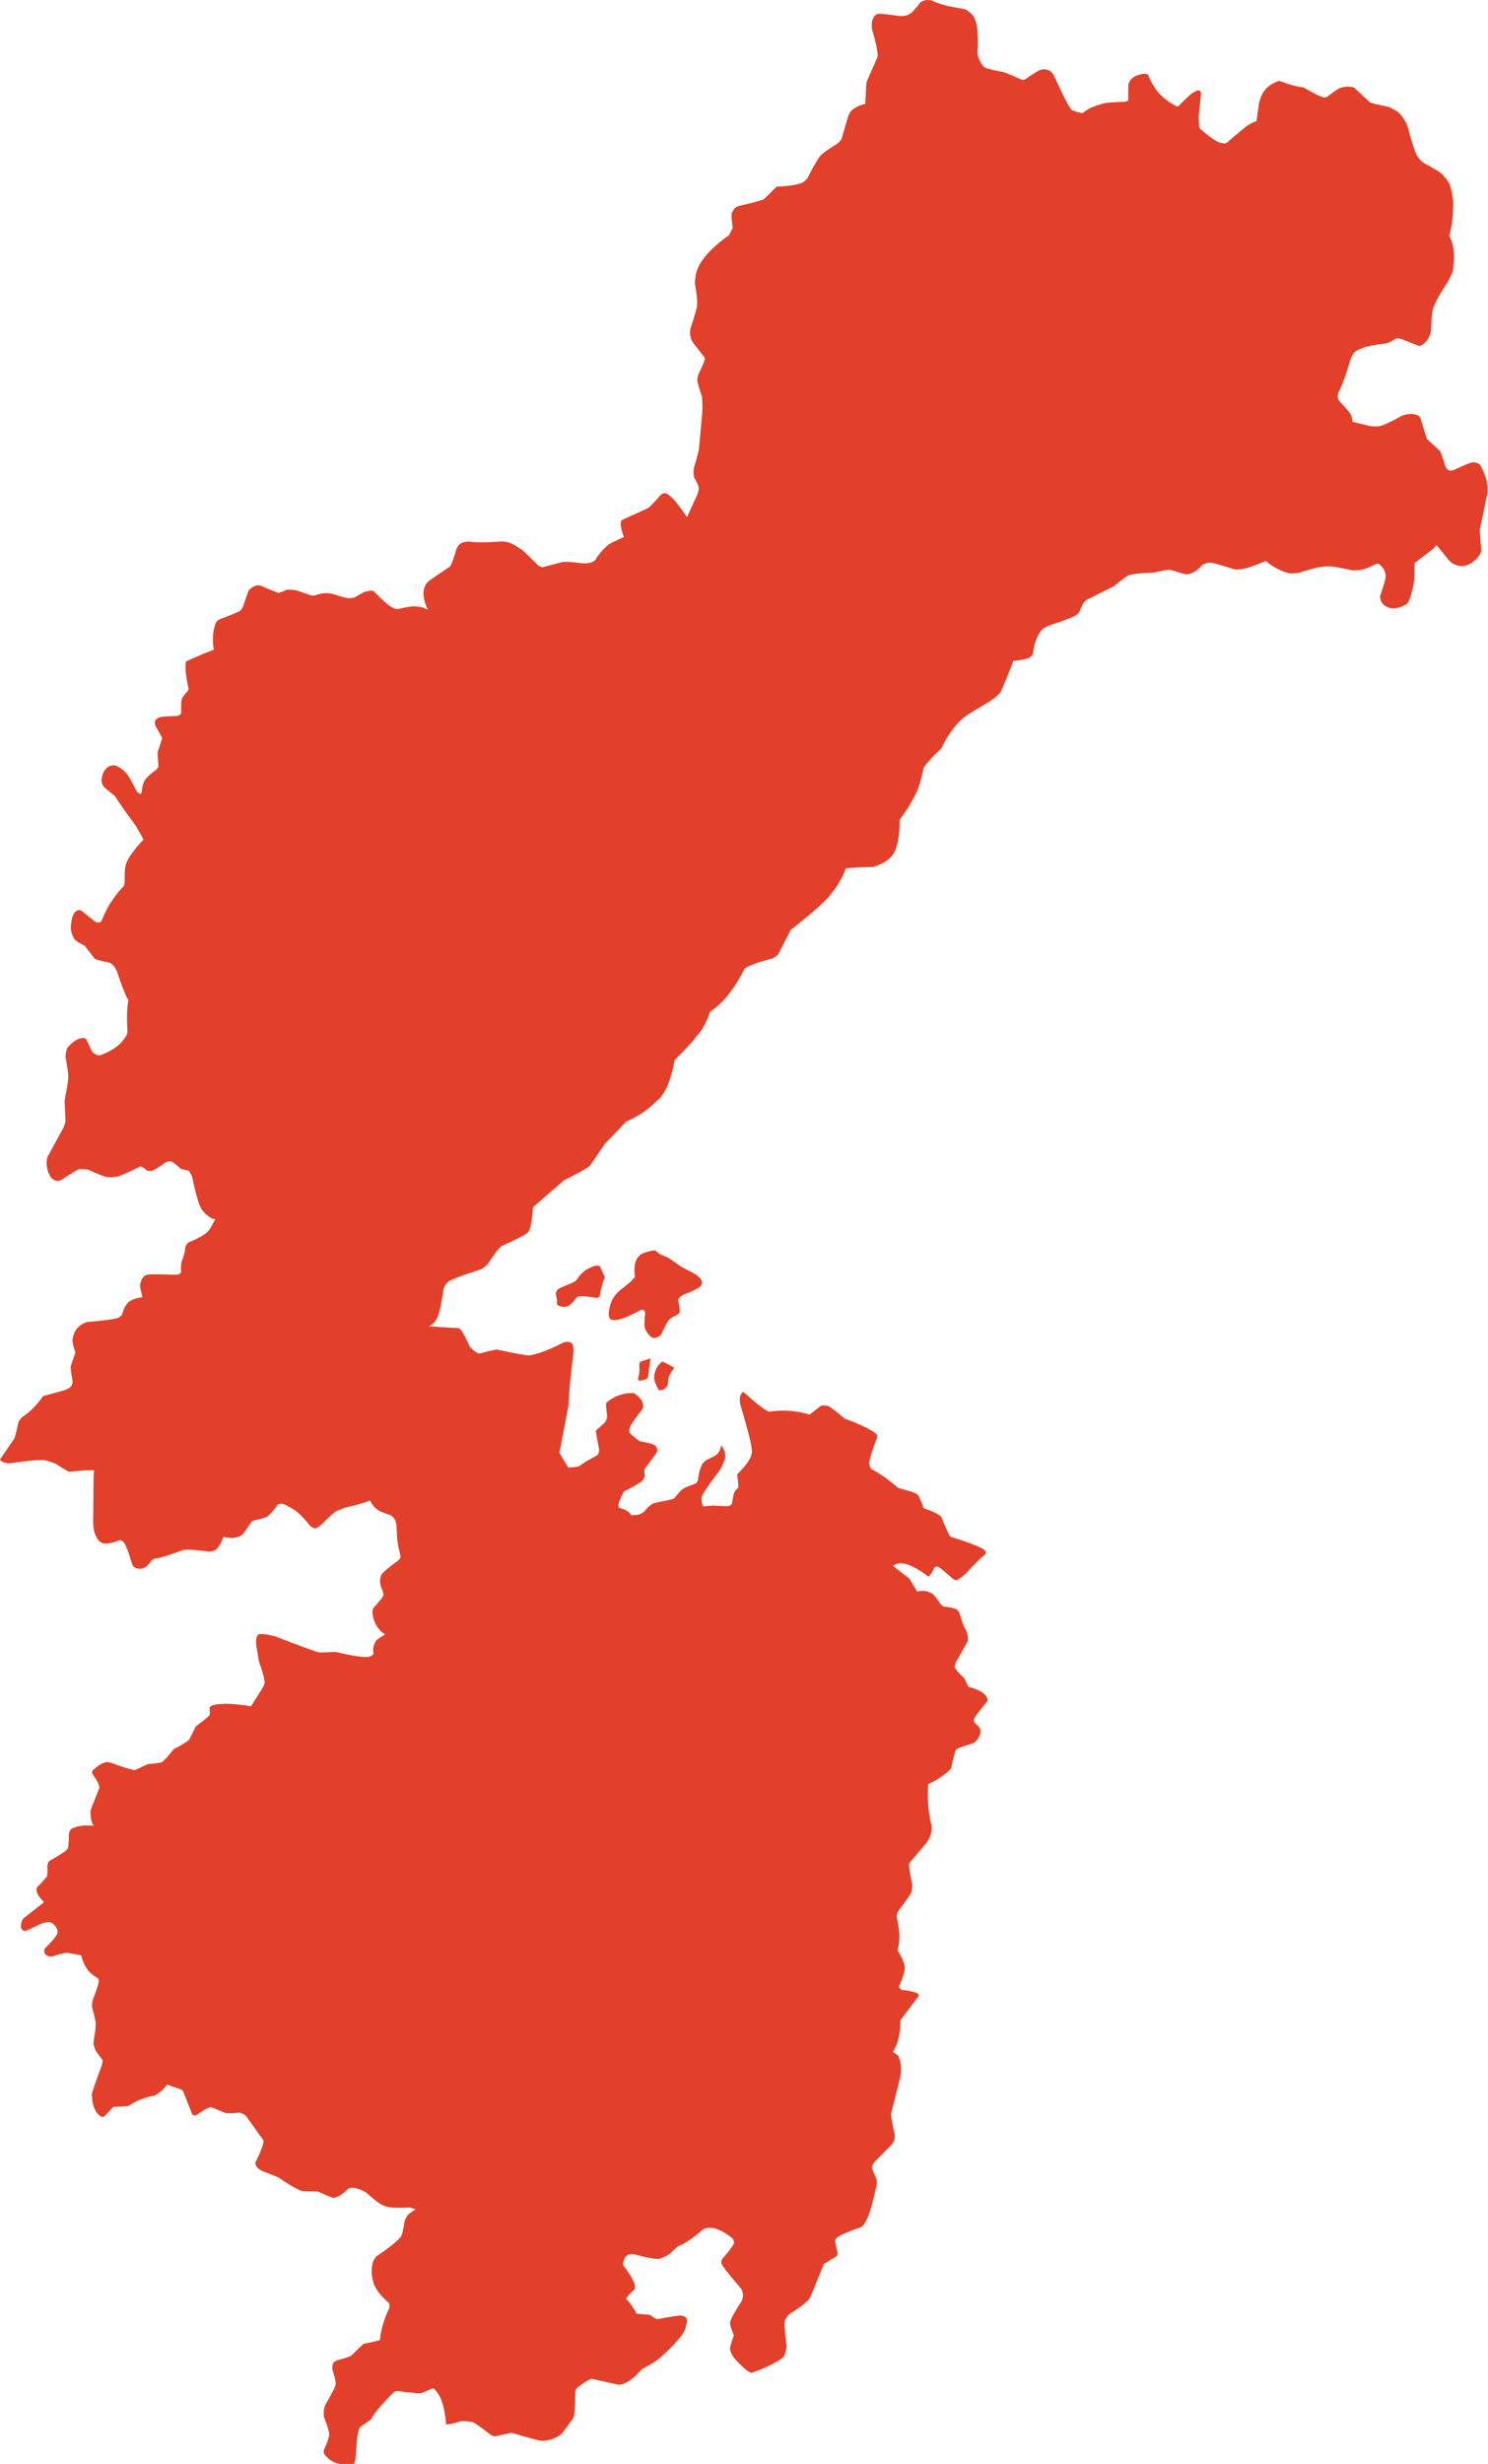 <?xml version="1.0" encoding="UTF-8"?> <svg xmlns="http://www.w3.org/2000/svg" width="261" height="432" viewBox="0 0 261 432" fill="none"><g clip-path="url(#clip0_2066_7600)"><path d="M162.531 0.006L163.394 0.053C163.786 0.308 164.709 0.639 166.164 1.044L169.258 1.626C169.76 1.835 170.251 2.236 170.729 2.829C171.412 3.77 171.653 5.956 171.45 9.383C171.663 10.444 172.091 11.266 172.734 11.852C173.38 12.104 174.522 12.376 176.167 12.671L179.325 14.017C179.519 14.017 179.717 13.956 179.922 13.836C181.385 12.815 182.286 12.277 182.621 12.22C183.047 12.079 183.536 12.137 184.084 12.395C184.449 12.65 184.702 12.926 184.846 13.226C186.461 16.761 187.464 18.728 187.86 19.12C187.749 19.274 188.405 19.519 189.827 19.856C190.074 19.672 190.34 19.484 190.625 19.295C191.224 18.892 192.202 18.51 193.56 18.145C193.947 18.006 195.177 17.909 197.243 17.856C197.465 17.842 197.676 17.758 197.883 17.602L197.91 14.781C197.946 14.68 197.99 14.579 198.043 14.479C198.353 13.68 199.175 13.165 200.51 12.94L200.678 12.935C200.895 12.925 201.134 12.981 201.397 13.104C201.585 13.648 201.812 14.163 202.082 14.648C202.826 15.808 203.32 16.468 203.566 16.629C204.349 17.42 205.293 18.091 206.4 18.644C206.525 18.673 206.653 18.632 206.784 18.519C208.123 17.175 208.918 16.432 209.167 16.293C209.804 15.894 210.24 15.768 210.477 15.911C210.62 16.095 210.679 16.291 210.651 16.5L210.24 20.529C210.263 21.613 210.329 22.278 210.438 22.52C212.176 24.048 213.389 24.887 214.078 25.039C214.59 25.174 214.951 25.18 215.164 25.058C217.302 23.189 218.588 22.13 219.022 21.881C219.465 21.6 219.921 21.379 220.391 21.218L220.851 17.949L221.103 17.154C221.641 15.72 222.699 14.737 224.278 14.205L224.431 14.194C226.208 14.863 227.608 15.236 228.633 15.316C230.377 16.358 231.581 16.948 232.247 17.087C232.468 17.095 232.658 17.049 232.816 16.947C234.012 16.032 234.76 15.523 235.06 15.422C235.949 15.154 236.721 15.117 237.377 15.31L237.493 15.342L240.257 17.911C240.485 18.078 241.577 18.346 243.529 18.715C244.552 19.177 245.224 19.59 245.547 19.953C246.163 20.656 246.599 21.358 246.853 22.062C247.643 25.033 248.23 26.809 248.613 27.387C248.995 27.924 249.366 28.322 249.73 28.581C251.381 29.454 252.385 30.053 252.739 30.374C253.298 30.825 253.815 31.473 254.289 32.318C254.536 33.084 254.709 33.886 254.806 34.721C254.949 35.096 254.926 36.424 254.738 38.704C254.621 39.565 254.436 40.453 254.191 41.371C254.726 42.255 255.005 43.433 255.025 44.909C255.061 45.08 255.002 45.918 254.848 47.424L254.686 47.907C254.428 48.487 254.175 49.012 253.927 49.482C253.395 50.221 252.79 51.202 252.106 52.423C251.799 53.003 251.525 53.64 251.289 54.332C251.141 55.157 251.05 56.336 251.015 57.865C250.924 58.391 250.81 58.788 250.671 59.056C250.224 59.922 249.655 60.464 248.97 60.684L246.15 59.576C245.661 59.391 245.288 59.3 245.028 59.302L243.435 60.148C241.09 60.464 239.686 60.73 239.222 60.941C238.412 61.197 237.855 61.487 237.552 61.815C237.318 62.072 237.107 62.435 236.919 62.905C236.012 65.957 235.304 67.893 234.792 68.712C234.71 68.921 234.659 69.176 234.638 69.476C234.659 69.838 234.747 70.109 234.903 70.29C236.152 71.648 236.822 72.433 236.913 72.648C237.128 73.184 237.24 73.623 237.252 73.964C238.037 74.139 239.006 74.376 240.158 74.675C240.791 74.784 241.4 74.797 241.984 74.711C242.638 74.586 243.964 73.971 245.965 72.861C246.53 72.686 247.017 72.589 247.422 72.57L247.565 72.568C248.415 72.636 248.934 72.87 249.126 73.269L250.279 76.951L252.594 79.08C252.716 79.26 253.025 80.149 253.514 81.752C253.644 82.024 253.804 82.236 253.996 82.379C254.173 82.535 254.494 82.546 254.96 82.415C256.704 81.597 257.817 81.142 258.296 81.052C258.985 81.073 259.436 81.254 259.651 81.594C260.617 83.266 261.034 84.887 260.903 86.448L259.604 92.682C259.537 92.821 259.609 94.091 259.817 96.493C259.703 97.014 259.449 97.485 259.053 97.902C257.781 99.206 256.499 99.567 255.204 98.982C254.869 98.868 254.529 98.636 254.186 98.281L251.97 95.555C251.792 95.774 251.583 96.011 251.34 96.263L248.104 98.727L248.069 101.596L247.942 102.353C247.594 104.281 247.194 105.471 246.74 105.918C244.932 106.943 243.515 106.907 242.488 105.812C242.183 105.386 242.047 104.947 242.081 104.5C242.793 102.336 243.111 101.223 243.032 101.161C243.068 100.277 242.681 99.511 241.876 98.868C241.716 98.811 241.553 98.809 241.395 98.861C240.234 99.475 239.29 99.832 238.566 99.932C237.894 99.995 237.43 100.013 237.175 99.99C234.931 99.482 233.497 99.256 232.873 99.309C231.971 99.256 230.305 99.625 227.88 100.412C226.995 100.539 226.383 100.569 226.046 100.499C224.844 100.181 223.709 99.629 222.643 98.849C222.43 98.696 222.221 98.531 222.012 98.359C219.909 99.255 218.471 99.729 217.698 99.783C217.209 99.863 216.845 99.885 216.608 99.845C213.942 98.976 212.44 98.584 212.104 98.668C211.738 98.702 211.364 98.803 210.982 98.974C210.114 99.965 209.233 100.535 208.341 100.683C208.147 100.708 207.895 100.686 207.592 100.614C205.956 100.085 205.075 99.845 204.948 99.895C204.472 99.955 203.595 100.121 202.321 100.394C200.356 100.434 198.905 100.591 197.967 100.863C197.634 100.99 196.779 101.627 195.411 102.774L190.568 105.186C190.142 105.46 189.719 106.179 189.297 107.346C189.143 107.546 188.875 107.761 188.495 107.995C188.029 108.278 186.541 108.838 184.034 109.673C183.6 109.842 183.224 110.042 182.903 110.271C181.921 111.309 181.343 112.796 181.168 114.73C180.932 115.028 180.7 115.239 180.471 115.359C179.663 115.631 178.75 115.797 177.732 115.86C177.721 115.889 177.712 115.918 177.7 115.946C177.401 116.874 176.686 118.638 175.556 121.238C175.351 121.62 174.746 122.171 173.74 122.893C170.54 124.757 168.853 125.84 168.685 126.133C167.363 127.327 166.15 129.052 165.047 131.311C163.929 132.285 162.922 133.366 162.018 134.549C161.556 136.89 161.016 138.574 160.402 139.597C159.73 140.957 158.861 142.327 157.798 143.704C157.802 146.879 157.347 149.001 156.432 150.07C155.765 150.891 154.652 151.54 153.096 152.017C151.041 152.036 149.447 152.118 148.316 152.261C147.904 153.643 147.026 155.169 145.679 156.837C144.955 157.881 142.627 159.948 138.697 163.038L136.465 167.363L136.23 167.582L135.598 168.009C132.762 168.774 131.094 169.388 130.59 169.852C128.781 173.44 126.766 175.955 124.537 177.396C124.006 179.079 123.274 180.447 122.342 181.5C121.344 182.787 120.018 184.227 118.365 185.824C117.617 189.646 116.552 192.051 115.171 193.036C113.767 194.503 111.983 195.707 109.819 196.652C108.893 197.641 107.66 198.929 106.116 200.513L103.613 204.185C103.409 204.583 101.842 205.503 98.913 206.946L93.478 211.674C93.311 214.601 92.906 216.145 92.266 216.306C92.133 216.506 90.718 217.223 88.023 218.457C87.604 218.695 86.792 219.731 85.588 221.566C85.364 221.826 84.999 222.134 84.5 222.492C80.844 223.686 78.853 224.459 78.53 224.807C78.119 225.239 77.877 225.642 77.801 226.021C77.47 228.337 77.126 229.955 76.767 230.875C76.548 231.404 76.284 231.791 75.975 232.031C75.788 232.223 75.556 232.397 75.28 232.553L80.527 232.871C80.903 233.095 81.55 234.214 82.474 236.23C83.191 236.886 83.711 237.252 84.036 237.326C86.006 236.81 87.068 236.575 87.222 236.621C90.675 237.372 92.595 237.706 92.978 237.617C94.501 237.36 96.462 236.602 98.867 235.352C99.517 235.189 100 235.252 100.32 235.541C100.508 235.75 100.602 236.201 100.606 236.897C100.022 241.7 99.734 244.818 99.744 246.248L98.121 254.705C98.706 255.712 99.22 256.571 99.664 257.283C100.086 257.28 100.512 257.256 100.944 257.207C101.244 257.165 101.48 257.108 101.655 257.036C102.022 256.692 103.07 256.053 104.797 255.116C104.845 255.055 104.889 254.987 104.925 254.918C105.062 254.587 105.106 254.292 105.056 254.032L104.484 250.848L106.083 249.419C106.174 249.32 106.264 249.159 106.356 248.932C106.447 248.717 106.494 248.517 106.496 248.331C106.353 247.15 106.283 246.494 106.289 246.358C106.308 246.128 106.358 245.957 106.436 245.85C107.626 244.892 108.921 244.36 110.325 244.255L110.86 244.24L111.181 244.247C111.678 244.585 112.067 244.928 112.341 245.278C112.611 245.536 112.778 245.983 112.841 246.618C112.818 246.785 112.754 246.941 112.655 247.084C111.397 248.737 110.728 249.678 110.647 249.908C110.392 250.334 110.317 250.75 110.42 251.148C110.608 251.461 111.2 251.976 112.195 252.693C113.559 252.934 114.4 253.144 114.719 253.323C115.094 253.538 115.284 253.843 115.288 254.239C115.309 254.383 115.208 254.634 114.98 254.99L113.068 257.572C113.003 257.606 113.009 258.028 113.087 258.836C113.074 258.939 112.96 259.165 112.745 259.511C112.54 259.836 111.45 260.492 109.478 261.479C109.332 261.592 109.058 262.164 108.653 263.191C108.455 263.702 108.427 264.092 108.57 264.36C109.642 264.609 110.361 265.045 110.73 265.668C111.57 265.632 112.036 265.588 112.13 265.532V265.492C112.324 265.454 112.615 265.298 112.998 265.022C113.616 264.274 114.118 263.814 114.502 263.641C114.608 263.558 115.629 263.326 117.563 262.94C117.941 262.841 118.181 262.759 118.282 262.695C119.028 261.732 119.515 261.196 119.745 261.086C120.047 260.852 120.766 260.54 121.902 260.147C122.008 260.095 122.105 260.017 122.197 259.911C122.288 259.818 122.371 259.671 122.44 259.471C122.508 258.513 122.737 257.614 123.134 256.776C123.323 256.49 123.568 256.234 123.865 256.011C124.978 255.49 125.622 255.133 125.795 254.941C126.101 254.671 126.317 254.232 126.45 253.627L126.508 253.387C127.161 254.3 127.362 255.146 127.106 255.929C126.839 256.686 126.564 257.282 126.286 257.715C124.435 260.172 123.44 261.589 123.301 261.962C122.976 262.472 122.97 263.157 123.277 264.016C123.379 264.094 123.476 264.13 123.566 264.121L124.998 263.963C126.695 264.079 127.655 264.104 127.876 264.043C128.146 263.935 128.321 263.777 128.396 263.564C128.559 262.508 128.694 261.866 128.804 261.641C128.962 261.328 129.202 261.05 129.523 260.806C129.482 260.168 129.411 259.393 129.308 258.481C130.868 256.95 131.718 255.73 131.861 254.823C132.055 254.167 131.386 251.317 129.852 246.273C129.639 245.116 129.806 244.378 130.35 244.062L130.392 244.059C132.742 246.149 134.243 247.299 134.891 247.51C137.391 247.141 139.766 247.313 142.014 248.026L143.926 246.515C144.198 246.394 144.577 246.384 145.066 246.477C145.29 246.403 146.332 247.158 148.189 248.748C150.036 249.375 151.673 250.115 153.096 250.965C153.692 251.325 153.946 251.659 153.859 251.965L152.923 254.554L152.501 256.186C152.419 256.616 152.506 257.062 152.761 257.52C154.215 258.254 155.82 259.382 157.578 260.9C159.505 261.371 160.598 261.736 160.851 262C161.002 261.928 161.39 262.74 162.019 264.44C163.684 264.997 164.72 265.513 165.127 265.992C165.979 268.121 166.508 269.265 166.717 269.423C170.524 270.617 172.565 271.458 172.84 271.949C172.975 272.188 172.941 272.407 172.738 272.609C172.361 272.812 171.237 273.913 169.369 275.917C168.432 276.73 167.903 277.104 167.788 277.04C167.558 277.044 167.324 276.955 167.09 276.771C165.337 275.22 164.472 274.526 164.492 274.689C164.216 274.662 164.03 274.702 163.937 274.808C163.351 275.963 162.963 276.485 162.771 276.367C161.422 275.355 160.258 274.677 159.282 274.34C158.169 273.943 157.281 274.008 156.621 274.531L159.512 276.789L160.865 279.028C161.147 278.976 161.427 278.939 161.705 278.913L161.77 278.919C162.5 278.927 163.113 279.12 163.606 279.497C163.948 279.769 164.381 280.326 164.908 281.165C165.163 281.433 165.357 281.6 165.485 281.663C166.482 281.773 167.18 281.912 167.581 282.081C167.762 282.113 167.986 282.318 168.25 282.697L168.91 284.754C169.091 285.205 169.304 285.625 169.547 286.015C169.718 286.508 169.793 286.95 169.774 287.338C169.741 287.65 169.707 287.831 169.673 287.88L167.741 291.288C167.543 291.659 167.452 292.024 167.463 292.383C167.747 292.838 168.304 293.459 169.131 294.246L169.858 295.73C172.015 296.317 173.137 297.091 173.224 298.06C173.215 298.159 173.186 298.245 173.138 298.321C171.628 300.163 170.86 301.186 170.837 301.391L170.853 301.829L170.908 302C171.34 302.39 171.63 302.685 171.777 302.888C171.866 302.955 171.931 303.15 171.978 303.475C171.99 303.69 171.955 303.931 171.866 304.194C171.664 304.637 171.444 304.991 171.208 305.255L170.843 305.582L168.241 306.43C168.081 306.487 167.882 306.626 167.648 306.846C167.532 307.003 167.258 308.069 166.828 310.035C166.665 310.314 166.155 310.754 165.302 311.361C164.448 311.976 163.614 312.457 162.801 312.808L162.729 315.304C162.864 317.422 163.08 318.975 163.377 319.962C163.409 320.388 163.396 320.795 163.337 321.181C163.276 321.742 163.029 322.337 162.602 322.97L159.499 326.67C159.35 326.932 159.515 328.13 159.991 330.262C160.027 330.603 159.995 331.068 159.898 331.654C159.841 331.958 159.088 333.048 157.644 334.926C157.428 335.257 157.307 335.599 157.275 335.951C157.649 337.854 157.804 339.097 157.743 339.677C157.739 340.533 157.632 341.279 157.421 341.916C158.228 343.228 158.654 344.218 158.698 344.885C158.728 345.6 158.386 346.741 157.674 348.304C157.741 348.534 157.901 348.728 158.158 348.891C158.938 348.937 159.742 349.087 160.572 349.34C160.971 349.496 161.172 349.681 161.174 349.896L157.937 354.208C157.908 356.412 157.564 358.09 156.906 359.239C156.815 359.411 156.715 359.584 156.606 359.758C156.737 359.84 156.867 359.926 156.996 360.016L157.551 360.431L157.682 360.745C157.926 361.376 158.046 362.026 158.044 362.692C158.067 363.213 158.019 363.703 157.895 364.16C157.667 365.183 157.129 367.346 156.279 370.643C156.273 371.054 156.486 372.231 156.914 374.176C156.956 374.42 156.957 374.697 156.91 375.003C156.847 375.33 156.677 375.664 156.403 376.001L153.475 378.962C153.291 379.156 153.141 379.393 153.023 379.665C152.946 379.84 152.929 380.046 152.978 380.282L153.751 382.093C153.795 382.234 153.799 382.54 153.764 383.012C153.196 385.708 152.695 387.577 152.254 388.621C151.805 389.724 151.381 390.351 150.982 390.501C149.015 391.157 147.619 391.757 146.793 392.304C146.584 392.563 146.48 392.787 146.479 392.975L146.924 395.16C146.917 395.335 146.823 395.493 146.64 395.637L144.523 396.938L142.128 402.775C141.748 403.457 140.512 404.45 138.416 405.756C138.14 406.015 137.931 406.3 137.792 406.61C137.508 406.738 137.569 408.32 137.976 411.358C137.984 411.694 137.837 412.289 137.529 413.143C136.602 414.02 134.752 414.961 131.985 415.97C131.604 416.14 130.741 415.52 129.396 414.113C128.606 413.329 128.159 412.6 128.06 411.93C127.967 411.779 128.184 410.963 128.711 409.481C128.108 408.003 127.912 407.165 128.123 406.967C128.224 406.475 128.89 405.275 130.126 403.366C130.271 402.963 130.337 402.668 130.322 402.476C130.303 402.01 130.199 401.622 130.012 401.31C127.762 398.669 126.604 397.181 126.541 396.85C126.482 396.502 126.535 396.23 126.699 396.036C127.772 394.827 128.464 393.899 128.774 393.251C128.734 392.84 128.57 392.52 128.283 392.294C126.571 390.969 125.141 390.416 123.996 390.636C123.71 390.701 123.511 390.764 123.397 390.825C121.835 392.099 120.849 392.846 120.437 393.065C119.799 393.473 119.279 393.728 118.881 393.831L117.401 395.224C116.971 395.489 116.535 395.707 116.092 395.878C115.805 396.019 115.464 396.069 115.067 396.031C114.302 395.979 113.03 395.715 111.248 395.242C110.763 395.183 110.403 395.208 110.169 395.322C109.623 395.596 109.32 396.194 109.263 397.116C110.915 399.23 111.6 400.649 111.31 401.379L110.296 402.355L109.819 403.016C110.502 403.751 111.124 404.631 111.683 405.658L113.994 405.849C114.595 406.306 115.025 406.566 115.284 406.627C116.663 406.344 117.869 406.137 118.9 406.009C119.311 405.939 119.68 405.973 120.007 406.108C120.534 406.326 120.625 406.931 120.277 407.922C120.237 408.839 118.919 410.496 116.321 412.896C115.691 413.571 114.46 414.394 112.628 415.364C111.557 416.541 110.656 417.317 109.925 417.692C109.318 418.024 108.787 418.155 108.332 418.083L103.78 417.068C103.308 417.189 102.469 417.701 101.263 418.608C101.037 418.868 100.916 419.117 100.897 419.361C100.876 422.006 100.772 423.518 100.582 423.896C99.258 425.81 98.471 426.824 98.22 426.94C97.328 427.55 96.32 427.887 95.201 427.946C95.064 428.045 93.229 427.574 89.697 426.527L86.799 427.166C86.746 427.166 86.695 427.16 86.648 427.149C86.4 427.073 86.161 426.958 85.934 426.804C85.246 426.238 84.468 425.652 83.602 425.049C83.165 424.76 82.875 424.616 82.733 424.616C81.825 424.5 81.209 424.459 80.892 424.493C79.448 424.936 78.569 425.124 78.253 425.059C77.996 421.886 77.275 419.804 76.092 418.812C76.028 418.753 75.952 418.735 75.863 418.754L73.966 419.56C73.641 419.65 73.192 419.65 72.621 419.563C72.52 419.547 72.412 419.519 72.297 419.483C71.742 419.489 70.936 419.402 69.882 419.214C69.541 419.214 69.286 419.262 69.119 419.361C66.827 421.665 65.479 423.273 65.072 424.19L63.236 425.489C63.017 425.709 62.846 426.211 62.722 426.995C62.663 427.179 62.538 428.544 62.349 431.094C62.243 431.674 62.117 431.988 61.965 432.041C59.633 432.364 57.914 431.744 56.812 430.181C56.763 429.898 56.767 429.681 56.822 429.529C57.524 427.967 57.823 427.007 57.716 426.654C57.701 426.241 57.419 425.331 56.866 423.929C56.763 423.509 56.748 423.015 56.822 422.445C56.846 422.241 56.921 421.969 57.056 421.632C58.392 419.354 58.992 418.126 58.852 417.946C58.941 417.754 58.768 416.959 58.327 415.564C58.268 415.105 58.276 414.767 58.355 414.552C58.447 414.254 58.639 414.035 58.934 413.892C60.427 413.489 61.328 413.185 61.636 412.98L63.73 410.96L66.637 410.314C66.715 409.477 66.865 408.645 67.086 407.816C67.524 406.37 67.915 405.34 68.257 404.729C68.303 404.566 68.322 404.359 68.317 404.106C68.305 403.971 68.271 403.862 68.214 403.775C67.567 403.221 67.027 402.672 66.593 402.132C66.158 401.592 65.83 401.06 65.606 400.537C65.117 399.149 65.056 397.825 65.423 396.565C65.699 395.99 65.924 395.643 66.105 395.531C68.222 394.127 69.599 393.024 70.24 392.229C70.497 391.967 70.746 391.001 70.982 389.332C71.202 388.813 71.45 388.421 71.727 388.159C72.086 387.876 72.475 387.607 72.892 387.354C72.582 387.262 72.247 387.16 71.889 387.043C69.572 387.148 68.131 387.07 67.566 386.809C66.894 386.638 65.766 385.826 64.176 384.368C63.276 383.906 62.599 383.655 62.145 383.615C61.722 383.539 61.371 383.573 61.089 383.712C60.262 384.606 59.421 385.149 58.569 385.345C58.508 385.423 57.562 385.054 55.73 384.237L53.125 384.174C52.328 384.003 50.919 383.212 48.897 381.801L45.851 380.562C45.151 380.174 44.792 379.723 44.777 379.204C45.911 376.872 46.372 375.539 46.159 375.205L43.129 370.948L42.579 370.598C42.417 370.524 42.224 370.461 42.005 370.408C40.747 370.533 39.914 370.545 39.505 370.448L37.02 369.436C36.856 369.436 36.59 369.528 36.226 369.716C36.008 369.804 35.397 370.185 34.39 370.855C34.251 370.917 34.035 370.891 33.748 370.779L32.123 366.673C31.952 366.471 31.815 366.354 31.714 366.326C30.536 365.939 29.737 365.656 29.317 365.479C28.696 366.274 28.198 366.769 27.821 366.962C27.552 367.173 27.282 367.337 27.012 367.457C26.493 367.489 25.666 367.719 24.534 368.143C23.908 368.402 23.265 368.751 22.607 369.191C22.396 369.274 21.487 369.337 19.887 369.379L18.249 371.115C17.988 371.216 17.669 371.106 17.292 370.781C16.961 370.444 16.702 370.029 16.51 369.537C16.415 369.292 16.337 369.027 16.275 368.744C16.225 368.626 16.172 368.155 16.119 367.337C16.096 367.375 16.081 367.358 16.077 367.291C16.107 366.954 16.682 365.269 17.804 362.24C17.903 361.941 17.97 361.648 18.004 361.365V361.22L16.861 359.654C16.541 358.998 16.383 358.494 16.393 358.142L16.73 355.839C16.779 355.36 16.794 354.904 16.779 354.472L16.117 351.731L16.134 351.47C16.17 351.109 16.208 350.86 16.25 350.728C17.062 348.584 17.42 347.413 17.329 347.215C17.312 347.076 17.247 346.941 17.129 346.816C16.515 346.47 15.973 346.044 15.499 345.538C15.01 344.886 14.656 344.205 14.433 343.496C14.365 343.322 14.304 343.097 14.247 342.82C12.607 342.502 11.723 342.357 11.595 342.39C11.097 342.438 10.292 342.647 9.181 343.016C8.81 343.041 8.537 343.009 8.364 342.925C7.863 342.682 7.673 342.322 7.797 341.839L7.911 341.552C8.879 340.636 9.577 339.832 10.005 339.145C10.213 338.716 10.112 338.24 9.701 337.713C9.231 337.114 8.712 336.888 8.149 337.037C7.901 337.073 7.614 337.144 7.287 337.249L4.546 338.546L4.379 338.561C3.881 338.472 3.647 338.166 3.679 337.639C3.674 337.257 3.799 336.842 4.05 336.395L7.613 333.591C7.658 333.528 7.649 333.441 7.588 333.331C7.013 332.781 6.648 332.277 6.496 331.821C6.363 331.459 6.361 331.15 6.485 330.901C7.301 330.089 7.861 329.48 8.162 329.07C8.303 328.95 8.35 328.317 8.306 327.172C8.375 326.771 8.468 326.485 8.584 326.31C10.469 325.272 11.531 324.575 11.768 324.221C11.987 324.115 12.088 323.254 12.073 321.639C12.16 321.196 12.261 320.909 12.379 320.784C13.165 320.175 14.513 319.948 16.423 320.102L16.434 320.098C16.202 319.749 16.061 319.428 16.012 319.137C15.849 318.249 15.834 317.59 15.967 317.16L17.434 313.469C17.441 312.977 17.044 312.176 16.241 311.064C16.142 310.78 16.133 310.577 16.218 310.452C17.004 309.655 17.816 309.151 18.655 308.938C18.792 308.925 19.092 308.974 19.554 309.086C21.418 309.784 22.75 310.2 23.556 310.337C23.563 310.409 24.341 310.063 25.895 309.301C27.617 309.149 28.481 309.005 28.489 308.868C28.747 308.725 29.399 308.002 30.44 306.698C32.201 305.772 33.133 305.177 33.238 304.913L34.317 302.713C36.122 301.348 36.934 300.665 36.757 300.665C36.826 300.625 36.829 300.216 36.762 299.436C36.783 299.353 36.831 299.276 36.9 299.209C37.162 298.933 37.945 298.775 39.243 298.73L39.555 298.727C40.436 298.686 41.926 298.828 44.023 299.149L45.877 296.223C46.254 295.594 46.435 295.203 46.423 295.054C46.385 294.271 46.054 293.046 45.43 291.373L44.924 288.325C44.871 287.473 44.974 286.905 45.235 286.62C45.505 286.384 46.505 286.467 48.23 286.874C52.615 288.597 55.23 289.555 56.078 289.747L58.855 289.631C61.717 290.304 63.636 290.593 64.61 290.498C65.013 290.412 65.321 290.234 65.532 289.962C65.334 289.278 65.469 288.523 65.933 287.698C65.948 287.61 66.481 287.229 67.532 286.552C67.042 286.228 66.764 286.005 66.702 285.88C65.848 284.998 65.387 283.881 65.321 282.524C65.353 282.263 65.41 282.071 65.49 281.948L66.995 280.185C67.126 279.989 67.204 279.816 67.23 279.662C67.259 279.544 67.261 279.427 67.235 279.313C66.93 278.575 66.748 278.022 66.691 277.653C66.641 277.168 66.652 276.823 66.722 276.618C66.783 276.291 66.924 276.01 67.151 275.78C67.588 275.31 68.507 274.565 69.905 273.551C70.152 273.3 70.269 273.069 70.257 272.858C69.953 271.576 69.778 270.745 69.736 270.367C69.65 269.905 69.591 269.005 69.561 267.668C69.488 267.082 69.399 266.689 69.298 266.497C69.096 266.136 68.838 265.86 68.526 265.666C67.223 265.248 66.417 264.904 66.107 264.632C65.627 264.257 65.231 263.741 64.918 263.083C63.776 263.518 62.294 263.941 60.472 264.348L59.022 264.923C58.667 265.094 57.718 265.949 56.175 267.484C55.854 267.748 55.565 267.903 55.308 267.956C55.093 267.988 54.799 267.859 54.431 267.572C53.387 266.248 52.485 265.322 51.722 264.797C50.741 264.185 50.104 263.836 49.815 263.75C49.512 263.613 49.206 263.604 48.9 263.725C48.827 263.737 48.74 263.792 48.641 263.883C48.444 264.21 48.122 264.637 47.667 265.164C47.431 265.428 47.148 265.683 46.819 265.93C46.575 266.09 45.858 266.293 44.673 266.535C44.382 266.645 44.192 266.742 44.107 266.828L42.748 268.796C42.67 268.901 42.516 269.041 42.286 269.214C41.881 269.492 41.308 269.64 40.565 269.661C40.066 269.616 39.601 269.548 39.172 269.464C38.802 270.553 38.364 271.299 37.853 271.698C37.649 271.863 37.303 271.979 36.82 272.047C34.086 271.701 32.504 271.61 32.076 271.774C29.647 272.692 27.991 273.194 27.112 273.276C26.959 273.337 26.807 273.43 26.653 273.559C25.985 274.364 25.597 274.773 25.489 274.786C24.983 275.05 24.492 275.115 24.014 274.98C23.668 274.913 23.4 274.704 23.21 274.352C22.537 272.059 22 270.707 21.604 270.289C21.424 270.103 21.204 270.026 20.949 270.06L20.003 270.38C19.555 270.506 19.295 270.57 19.231 270.572C18.725 270.648 18.392 270.656 18.23 270.602C17.599 270.517 17.129 270.068 16.812 269.254C16.519 268.722 16.364 267.942 16.343 266.91L16.418 258.682L16.487 257.78C15.213 257.762 13.823 257.847 12.319 258.038C12.148 258.132 11.317 257.677 9.827 256.669C9.302 256.445 8.674 256.236 7.936 256.042C7.274 255.892 5.197 256.06 1.708 256.547C0.816 256.551 0.247 256.329 -0.002 255.884L2.485 252.256C2.658 251.923 2.901 250.986 3.209 249.446C3.321 249.145 3.542 248.822 3.875 248.479C5.281 247.542 6.507 246.309 7.553 244.782L11.529 243.679C12.09 243.438 12.425 243.192 12.539 242.937C12.642 242.806 12.706 242.546 12.726 242.158C12.461 240.758 12.366 239.842 12.439 239.416L13.225 237.148C12.826 235.927 12.659 235.189 12.723 234.934C12.824 234.109 13.077 233.451 13.481 232.957C14.03 232.343 14.648 231.953 15.335 231.788C18.968 231.461 20.806 231.185 20.851 230.957C21.114 230.828 21.302 230.679 21.411 230.508C21.664 229.443 22.093 228.66 22.7 228.162C23.341 227.774 24.052 227.544 24.836 227.473L24.934 227.467C24.946 227.439 24.958 227.41 24.971 227.382C24.674 226.199 24.543 225.517 24.574 225.338C24.648 224.773 24.806 224.337 25.049 224.04C25.283 223.682 25.641 223.483 26.126 223.445C26.79 223.395 28.355 223.414 30.822 223.496C31.107 223.498 31.345 223.437 31.541 223.311C31.663 223.216 31.737 223.1 31.768 222.961C31.714 222.512 31.727 221.967 31.807 221.326C32.254 220.231 32.477 219.351 32.483 218.685C32.547 218.467 32.663 218.256 32.834 218.052L33.022 217.85C33.601 217.626 34.324 217.288 35.19 216.833C35.627 216.595 36.007 216.332 36.327 216.05C36.487 215.9 36.677 215.67 36.895 215.364C37.191 214.773 37.477 214.251 37.756 213.796C36.948 213.629 36.174 213.076 35.435 212.135C34.925 211.4 34.347 209.477 33.704 206.359C33.439 205.702 33.203 205.322 32.994 205.223L31.754 204.968C30.66 203.97 30.02 203.518 29.835 203.613C29.538 203.624 29.264 203.694 29.02 203.824C27.797 204.697 27.002 205.182 26.631 205.279C26.27 205.336 25.977 205.313 25.751 205.208C25.369 204.897 25.019 204.65 24.7 204.465C21.912 205.844 20.443 206.462 20.292 206.317C19.679 206.433 19.118 206.446 18.614 206.355C17.743 206.088 16.754 205.685 15.643 205.143C15.324 205.031 14.791 204.978 14.047 204.988C13.943 204.845 12.847 205.474 10.756 206.876C10.528 206.99 10.319 207.049 10.125 207.049C9.606 207.011 9.189 206.779 8.873 206.349C8.538 205.796 8.341 205.297 8.286 204.852C8.117 204.253 8.126 203.59 8.31 202.862L10.92 198.097C11.198 197.58 11.386 197.08 11.487 196.593L11.327 192.941C11.789 190.539 12.006 189.154 11.98 188.784C11.999 188.377 11.839 187.254 11.5 185.417C11.498 184.77 11.597 184.209 11.795 183.736C12.889 182.458 13.893 181.882 14.804 182.011C14.964 182.055 15.095 182.158 15.194 182.32C15.751 183.613 16.105 184.333 16.259 184.477C16.678 184.894 17.106 185.075 17.545 185.022C19.113 184.463 20.349 183.724 21.254 182.8C21.994 181.941 22.362 181.325 22.358 180.954C22.212 178.411 22.269 176.53 22.528 175.31C22.22 174.89 22.07 174.628 22.082 174.524C21.679 173.666 21.144 172.233 20.48 170.229L20.073 169.5C19.831 169.192 19.552 168.958 19.231 168.8C17.49 168.416 16.617 168.181 16.615 168.095L14.862 165.823C14.129 165.46 13.58 165.134 13.218 164.847C12.566 163.994 12.318 163.062 12.472 162.045C12.592 160.622 13.007 159.793 13.709 159.559C13.941 159.542 14.15 159.592 14.336 159.71L16.642 161.564C17.093 161.809 17.471 161.799 17.772 161.535C18.466 159.854 19.07 158.676 19.584 158.001C20.193 157.086 20.901 156.191 21.713 155.32C21.799 155.12 21.849 154.928 21.863 154.742C21.863 153.2 21.901 152.27 21.975 151.951C22.141 151.262 22.436 150.606 22.866 149.981C23.555 148.983 24.328 148.057 25.184 147.202C24.704 146.313 24.241 145.5 23.79 144.767C21.787 142.025 20.583 140.296 20.172 139.576C18.987 138.646 18.312 138.072 18.147 137.854C17.96 137.618 17.841 137.256 17.795 136.771C17.843 136.389 17.919 136.048 18.02 135.751C18.122 135.454 18.247 135.199 18.398 134.988C18.82 134.533 19.102 134.309 19.248 134.319C19.878 134.096 20.386 134.153 20.774 134.488C21.333 134.767 21.827 135.172 22.257 135.701C22.508 135.969 23.09 136.994 24.001 138.778C24.351 139.143 24.62 139.248 24.806 139.099C24.932 137.92 25.148 137.127 25.451 136.722C25.829 136.201 26.493 135.599 27.448 134.916C27.661 134.682 27.779 134.482 27.8 134.317C27.669 132.894 27.627 132.074 27.669 131.861L28.456 129.394L27.285 127.257C27.142 126.922 27.121 126.636 27.22 126.402C27.291 126.122 27.591 125.898 28.114 125.729C28.384 125.643 29.348 125.578 31.007 125.529C31.334 125.489 31.589 125.339 31.772 125.082C31.751 123.71 31.783 122.912 31.869 122.692C31.844 122.448 32.203 121.931 32.951 121.14C33.014 121.055 33.056 120.929 33.077 120.758C32.554 118.444 32.407 116.842 32.637 115.952C34.714 115.02 36.341 114.338 37.517 113.903C37.406 113.405 37.36 113.003 37.38 112.697C37.281 111.611 37.418 110.495 37.791 109.348C37.941 109.006 38.17 108.755 38.477 108.599C40.782 107.74 42.003 107.223 42.142 107.055C42.286 106.949 42.455 106.688 42.647 106.271L43.568 103.621C43.996 103.037 44.544 102.705 45.213 102.621L45.291 102.623L45.702 102.669C47.273 103.373 48.316 103.791 48.833 103.92C48.945 103.958 49.434 103.783 50.301 103.393C50.398 103.363 50.717 103.369 51.258 103.407C51.57 103.428 51.858 103.477 52.124 103.549L54.57 104.393C54.8 104.426 55.003 104.435 55.18 104.416C55.939 104.106 56.708 103.969 57.488 104.005C57.741 104.018 58.044 104.062 58.397 104.136C59.794 104.623 60.719 104.867 61.168 104.869C61.575 104.884 61.961 104.825 62.325 104.69C63.065 104.205 63.651 103.887 64.079 103.739C64.705 103.568 65.182 103.524 65.513 103.604C67.029 105.192 68.126 106.163 68.801 106.513C69.117 106.681 69.452 106.772 69.809 106.78C71.052 106.498 71.917 106.342 72.395 106.312C73.112 106.294 73.746 106.376 74.299 106.563C74.555 106.675 74.802 106.788 75.041 106.899C74.257 105.229 74.078 103.876 74.502 102.84C74.683 102.433 74.985 102.058 75.413 101.712L78.915 99.332C79.164 99.058 79.553 98.009 80.087 96.185C80.184 95.969 80.329 95.748 80.523 95.522C80.835 95.157 81.431 94.968 82.306 94.949C83.459 95.137 85.372 95.128 88.043 94.924C88.511 94.953 88.956 95.034 89.382 95.162C89.823 95.297 90.548 95.712 91.556 96.41C91.796 96.579 92.686 97.432 94.221 98.961C94.501 99.225 94.807 99.393 95.14 99.467L98.734 98.516C99.333 98.488 100.565 98.575 102.429 98.779C102.753 98.779 103.116 98.741 103.515 98.663C103.814 98.594 104.116 98.438 104.417 98.193C104.83 97.419 105.551 96.552 106.58 95.595C106.795 95.403 107.746 94.919 109.429 94.143C108.824 92.485 108.717 91.491 109.104 91.16L113.603 89.118C114.034 88.823 114.789 88.045 115.868 86.781C116.134 86.579 116.366 86.479 116.566 86.483L116.579 86.488C116.914 86.488 117.368 86.775 117.939 87.349C118.29 87.609 119.147 88.719 120.509 90.676C120.96 89.642 121.545 88.36 122.262 86.83C122.451 86.385 122.553 85.976 122.565 85.605C122.561 85.263 122.304 84.661 121.798 83.799C121.686 83.417 121.635 83.134 121.645 82.957C121.645 82.662 121.68 82.328 121.745 81.959C122.308 80.028 122.595 78.92 122.607 78.633L123.193 72.156C123.219 71.087 123.195 70.204 123.119 69.51C122.539 67.823 122.272 66.835 122.314 66.548C122.367 66.132 122.43 65.82 122.508 65.605C123.303 64.025 123.677 63.073 123.626 62.744L121.507 60.004C121.267 59.624 121.112 59.156 121.045 58.6C121.015 58.298 121.039 57.945 121.121 57.54C121.971 55.062 122.355 53.604 122.272 53.163C122.34 52.716 122.217 51.612 121.907 49.85C121.88 49.548 121.899 49.196 121.96 48.795C122.131 46.502 123.944 44.095 127.402 41.576L127.83 41.273C128.23 40.567 128.459 40.122 128.511 39.935C128.355 38.82 128.294 38.054 128.325 37.641C128.298 37.478 128.418 37.181 128.684 36.748C128.871 36.482 129.13 36.284 129.457 36.151C132.24 35.498 133.763 35.081 134.026 34.906L136.226 32.721C138.726 32.605 140.28 32.339 140.888 31.924C141.271 31.639 141.522 31.398 141.643 31.204C142.779 28.96 143.559 27.635 143.985 27.232C144.293 26.872 145.231 26.205 146.804 25.237C147.046 25.064 147.312 24.781 147.605 24.387L148.731 20.484C148.887 20.033 149.103 19.655 149.379 19.354C149.976 18.827 150.771 18.447 151.764 18.213L151.968 14.447L153.949 9.899C154 9.199 153.673 7.625 152.965 5.183C152.889 4.767 152.879 4.324 152.932 3.854C153.166 2.921 153.556 2.445 154.1 2.424C154.469 2.384 155.734 2.516 157.895 2.822C158.46 2.831 158.934 2.751 159.322 2.578C159.835 2.365 160.547 1.637 161.46 0.395C161.755 0.198 162.099 0.068 162.497 0L162.531 0.006ZM118.177 239.722C118.183 239.743 118.189 239.762 118.189 239.781C118.202 239.83 118.187 239.902 118.141 239.992C117.774 240.498 117.51 240.935 117.356 241.3C117.293 241.445 117.258 241.553 117.249 241.62C117.226 242.088 117.211 242.327 117.2 242.34C117.147 242.544 117.104 242.699 117.07 242.798C117.003 242.981 116.954 243.085 116.927 243.112C116.899 243.174 116.795 243.289 116.612 243.464C116.46 243.59 116.292 243.673 116.11 243.715C115.9 243.751 115.731 243.758 115.606 243.73C115.493 243.636 115.345 243.395 115.164 243.007C115.006 242.657 114.906 242.426 114.866 242.316C114.849 242.282 114.82 242.162 114.778 241.958C114.736 241.707 114.728 241.427 114.753 241.121C114.795 240.883 114.849 240.656 114.921 240.443L115.037 240.136C115.121 239.935 115.221 239.749 115.335 239.576L115.514 239.328C115.642 239.17 115.783 239.022 115.939 238.889L116.186 238.699L118.177 239.722ZM114.109 238.161C113.947 239.146 113.813 240.135 113.703 241.129C113.678 241.312 113.655 241.435 113.636 241.5C113.621 241.576 113.576 241.637 113.503 241.686C113.351 241.785 113.182 241.867 112.994 241.931C112.737 242.017 112.494 242.066 112.265 242.076C112.079 242.076 111.974 242.021 111.946 241.909C111.932 241.835 111.93 241.757 111.942 241.671C112.077 241.064 112.149 240.66 112.157 240.462C112.168 240.325 112.162 240.04 112.137 239.61C112.137 239.326 112.141 239.15 112.151 239.089C112.16 239.024 112.178 238.969 112.21 238.923C112.227 238.885 112.29 238.815 112.399 238.714L114.109 238.161ZM115.741 219.904C116.388 220.149 116.865 220.343 117.171 220.486L119.533 222.108C121.268 223.015 122.16 223.498 122.211 223.562C122.858 224.089 123.163 224.53 123.132 224.885C123.081 225.203 123.018 225.392 122.936 225.449C122.862 225.538 122.755 225.633 122.611 225.734C121.844 226.207 120.929 226.627 119.868 226.994C119.607 227.135 119.362 227.329 119.13 227.571C119.012 227.711 118.953 227.851 118.951 227.996C119.149 229.048 119.24 229.634 119.221 229.757C119.235 230.016 119.196 230.196 119.097 230.295C118.869 230.485 118.458 230.713 117.865 230.977C117.669 231.126 117.494 231.282 117.338 231.446C117.182 231.539 116.714 232.398 115.934 234.021C115.786 234.236 115.436 234.425 114.884 234.592C114.553 234.598 114.287 234.503 114.093 234.312C113.715 233.959 113.407 233.525 113.169 233.004C113.004 232.557 113.003 231.628 113.165 230.217C113.098 229.894 112.979 229.704 112.811 229.647C112.747 229.603 112.574 229.626 112.296 229.717C111.505 230.162 110.599 230.596 109.574 231.024C109.032 231.244 108.545 231.382 108.108 231.438C107.624 231.495 107.269 231.444 107.046 231.284C106.856 231.067 106.765 230.742 106.77 230.31C106.873 229.116 107.179 228.143 107.689 227.388C107.976 227.002 108.217 226.717 108.406 226.536C108.522 226.405 109.243 225.812 110.571 224.758C111.01 224.323 111.278 224.021 111.371 223.853C111.177 222.321 111.329 221.209 111.824 220.52C112.148 220.126 112.391 219.909 112.547 219.864C112.981 219.617 113.568 219.428 114.306 219.297L114.888 219.214L115.741 219.904ZM104.748 221.896C104.969 221.906 105.123 221.948 105.21 222.021L106.078 223.905C105.865 224.492 105.693 225.026 105.558 225.509C105.349 226.314 105.242 226.835 105.235 227.067C105.223 227.145 105.176 227.239 105.098 227.349C104.929 227.505 104.752 227.574 104.564 227.555L103.253 227.351L102.532 227.276C102.075 227.245 101.709 227.264 101.441 227.331C101.347 227.352 101.233 227.407 101.103 227.5C100.708 228.071 100.341 228.491 100.004 228.757C99.681 229.012 99.357 229.136 99.032 229.126C98.562 229.158 98.112 229.029 97.684 228.738L97.699 227.973C97.552 227.237 97.482 226.828 97.49 226.745C97.494 226.728 97.501 226.724 97.505 226.734C97.505 226.699 97.526 226.61 97.57 226.469C97.629 226.339 97.669 226.263 97.69 226.243C97.836 226.058 98.039 225.903 98.298 225.783C99.928 225.112 100.761 224.747 100.799 224.694C100.982 224.562 101.106 224.45 101.176 224.359C101.365 224.051 101.583 223.76 101.827 223.481C102.154 223.148 102.43 222.893 102.66 222.716C103.527 222.21 104.17 221.938 104.59 221.904L104.748 221.896Z" fill="#E2402A"></path></g><defs><clipPath id="clip0_2066_7600"><rect width="261" height="432" fill="white"></rect></clipPath></defs></svg> 